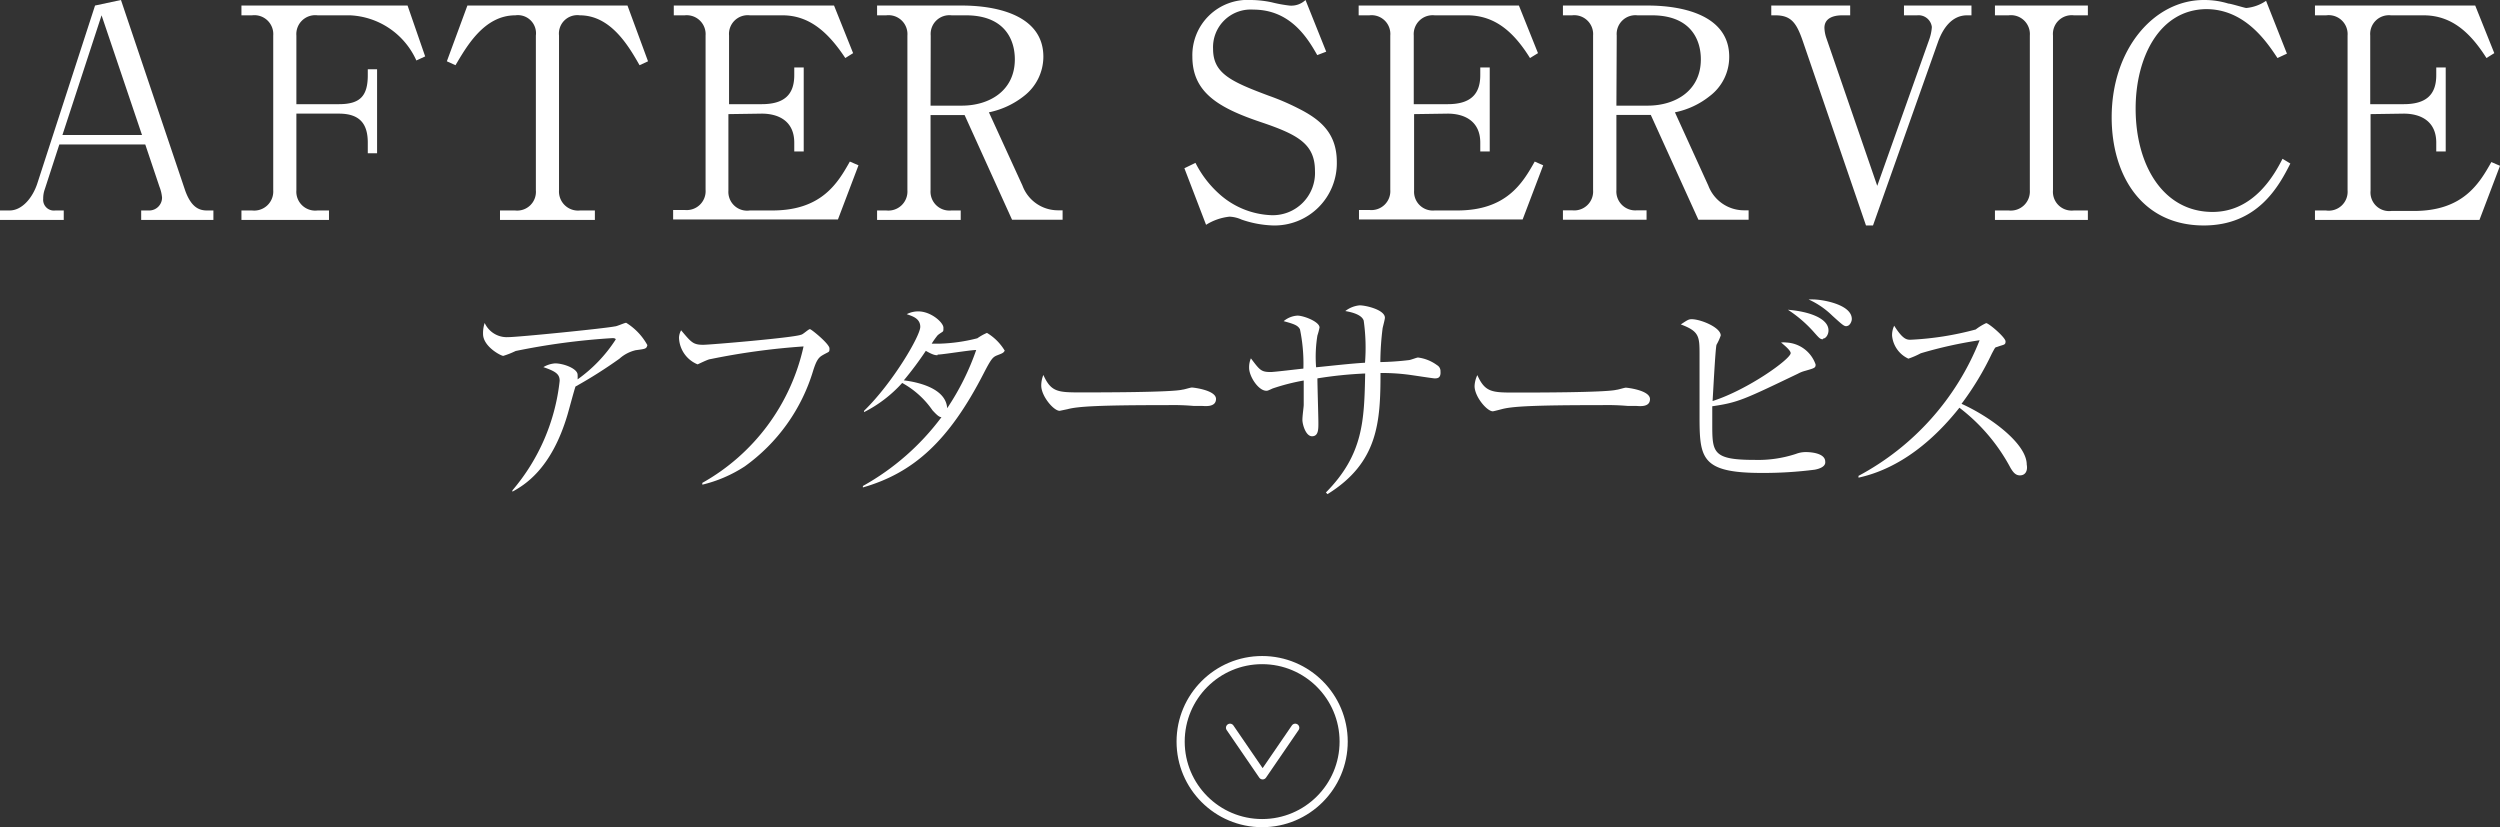 <svg xmlns="http://www.w3.org/2000/svg" width="153.35" height="50.74" viewBox="0 0 153.35 50.74"><rect x="0" y="0" width="153.35" height="50.74" fill="#333333" stroke="none"/><defs><style>.cls-1{fill:none;stroke:#fff;stroke-linecap:round;stroke-linejoin:round;stroke-width:0.5px;}.cls-2{fill:#fff;}</style></defs><g id="レイヤー_2" data-name="レイヤー 2"><g id="デザイン"><circle class="cls-1" cx="77.42" cy="45.49" r="5"/><path class="cls-1" d="M79.45,44.64l-2,2.92-2-2.92"/><path class="cls-2" d="M39,21.48A2.25,2.25,0,0,0,38,22a28.73,28.73,0,0,1-2.7,1.71c-.09.26-.42,1.5-.49,1.73-1,3.38-2.68,4.33-3.38,4.72l0-.08a12.39,12.39,0,0,0,2.9-6.72c0-.41-.24-.58-1-.84a1.62,1.62,0,0,1,.72-.23c.52,0,1.38.32,1.38.7a2.3,2.3,0,0,1,0,.28,8.92,8.92,0,0,0,2.34-2.45s0-.08-.2-.08a42.11,42.11,0,0,0-5.94.79,5.2,5.2,0,0,1-.76.3c-.14,0-1.24-.57-1.24-1.35a2,2,0,0,1,.1-.67,1.49,1.49,0,0,0,1.44.87c.61,0,5.92-.53,6.55-.66.12,0,.59-.22.69-.22a3.72,3.72,0,0,1,1.3,1.37C39.65,21.4,39.6,21.4,39,21.48Z"/><path class="cls-2" d="M50.42,21.81c-.25.15-.37.4-.53.89a11.17,11.17,0,0,1-4.21,5.91,8.31,8.31,0,0,1-2.6,1.12l0-.11a12.73,12.73,0,0,0,6.21-8.37,42.92,42.92,0,0,0-5.72.78c-.13,0-.76.32-.78.32a1.83,1.83,0,0,1-1.14-1.64,1,1,0,0,1,.13-.45c.63.75.74.89,1.36.89.39,0,5.61-.44,6-.62.1,0,.45-.34.54-.34s1.2.91,1.2,1.18S50.87,21.54,50.42,21.81Z"/><path class="cls-2" d="M61.18,21.79c-.28.11-.37.2-.84,1.11-2.15,4.19-4.33,6.11-7.41,7l0-.09a15.29,15.29,0,0,0,4.82-4.22c-.14,0-.29-.14-.55-.42a5.43,5.43,0,0,0-1.86-1.68A8,8,0,0,1,53,25.28l0-.08c1.76-1.71,3.45-4.6,3.45-5.15s-.55-.67-.83-.78a1.56,1.56,0,0,1,.7-.17c.8,0,1.55.69,1.55,1s0,.18-.35.46a4.87,4.87,0,0,0-.37.52c.09,0,.23,0,.5,0a10.46,10.46,0,0,0,2.3-.33,3.15,3.15,0,0,1,.59-.33,3.16,3.16,0,0,1,1.09,1.09C61.55,21.65,61.49,21.67,61.18,21.79Zm-3.67,0c-.11,0-.26,0-.72-.27a20.81,20.81,0,0,1-1.35,1.81c.78.1,2.58.45,2.66,1.71a15.59,15.59,0,0,0,1.78-3.57C59.5,21.47,57.84,21.75,57.51,21.75Z"/><path class="cls-2" d="M73.71,24.9l-.49,0a14.8,14.8,0,0,0-1.58-.05c-4.27,0-5.53.08-6.16.25L65,25.2c-.37,0-1.13-.9-1.13-1.55A1.71,1.71,0,0,1,64,23c.48,1.07.91,1.07,2.37,1.07,1,0,5.52,0,6.16-.17.09,0,.49-.13.58-.13s1.48.16,1.48.7S73.88,24.9,73.71,24.9Z"/><path class="cls-2" d="M88,23.21c-.11,0-1.43-.21-1.71-.24a12.55,12.55,0,0,0-1.61-.09c0,3-.14,5.5-3.25,7.43l-.1-.1c2.31-2.34,2.35-4.43,2.41-7.3a24.91,24.91,0,0,0-2.93.3c0,.43.06,2.35.06,2.74s0,.81-.39.81-.59-.74-.59-1,.08-.8.08-.92,0-1.29,0-1.5a12.94,12.94,0,0,0-1.91.49c-.28.13-.31.14-.38.14-.49,0-1.06-.88-1.06-1.41a1.4,1.4,0,0,1,.11-.58c.55.73.63.84,1.22.84.21,0,1.69-.18,2-.21a10.4,10.4,0,0,0-.21-2.41c-.13-.25-.38-.33-1-.5a1.44,1.44,0,0,1,.85-.34c.37,0,1.35.37,1.35.73a3.92,3.92,0,0,1-.13.49,8.13,8.13,0,0,0-.08,1.95c1-.1,2.13-.23,3-.28a11.87,11.87,0,0,0-.08-2.58c-.13-.42-.91-.55-1.13-.59a1.68,1.68,0,0,1,.88-.35c.4,0,1.55.28,1.55.76,0,.1-.12.54-.14.64a17.48,17.48,0,0,0-.14,2.08,17.12,17.12,0,0,0,1.74-.12c.1,0,.49-.16.57-.16a2.49,2.49,0,0,1,1.17.47.42.42,0,0,1,.21.39C88.39,23.21,88.15,23.21,88,23.21Z"/><path class="cls-2" d="M100.34,24.9l-.49,0a14.8,14.8,0,0,0-1.58-.05c-4.27,0-5.53.08-6.16.25,0,0-.49.13-.54.13-.36,0-1.12-.9-1.12-1.55a1.71,1.71,0,0,1,.17-.67c.48,1.07.91,1.07,2.37,1.07,1,0,5.52,0,6.16-.17.09,0,.49-.13.58-.13s1.48.16,1.48.7S100.51,24.9,100.34,24.9Z"/><path class="cls-2" d="M111.32,28.81a24.74,24.74,0,0,1-3.25.2c-3.76,0-3.82-.92-3.82-3.55,0-.57,0-3.14,0-3.65,0-1.17,0-1.48-1.15-1.91.41-.27.48-.32.67-.32.54,0,1.78.5,1.78,1a3.3,3.3,0,0,1-.26.57c-.07.24-.21,3-.24,3.45,2.18-.7,4.79-2.58,4.79-2.94,0-.17-.42-.51-.59-.65a1.33,1.33,0,0,1,.32,0,2,2,0,0,1,1.8,1.35c0,.21-.07.22-.65.39a1.92,1.92,0,0,0-.43.17c-3.32,1.59-3.67,1.77-5.26,2,0,.29,0,.59,0,1.06,0,1.77,0,2.23,2.61,2.23a7.41,7.41,0,0,0,2.53-.37,1.69,1.69,0,0,1,.59-.11c.34,0,1.2.07,1.2.59C112,28.65,111.53,28.77,111.32,28.81Zm.5-8c-.18,0-.22-.06-.63-.52A7.85,7.85,0,0,0,109.67,19c1.34.11,2.49.54,2.49,1.27C112.16,20.52,112,20.77,111.82,20.77Zm1.45-.8c-.16,0-.23-.06-.87-.64a5,5,0,0,0-1.46-1,2.24,2.24,0,0,1,.31,0c.49,0,2.34.29,2.34,1.2C113.59,19.73,113.46,20,113.27,20Z"/><path class="cls-2" d="M123.9,29.16c-.29,0-.44-.24-.57-.45a11.33,11.33,0,0,0-3.14-3.7c-2.49,3.14-4.87,4-6.19,4.29v-.11a16.18,16.18,0,0,0,7.43-8.32,26,26,0,0,0-3.61.8,5,5,0,0,1-.76.33,1.73,1.73,0,0,1-1-1.41,1.32,1.32,0,0,1,.13-.61c.53.84.77.86,1,.86a18.54,18.54,0,0,0,4-.63,3.33,3.33,0,0,1,.64-.39c.16,0,1.19.88,1.19,1.12s-.1.18-.54.35c-.1,0-.12.07-.3.4a17.78,17.78,0,0,1-1.86,3.08c1.68.75,4,2.41,4,3.73C124.39,28.88,124.24,29.16,123.9,29.16Z"/><path class="cls-2" d="M3.64,8.86,2.75,11.6a1.66,1.66,0,0,0-.1.59.66.66,0,0,0,.75.72h.51v.58H0v-.58H.59c.76,0,1.41-.77,1.7-1.66L5.83.34,7.42,0l3.94,11.69c.36,1,.83,1.22,1.33,1.22h.4v.58H8.66v-.58H9.2a.79.79,0,0,0,.74-.79,2.38,2.38,0,0,0-.16-.67L8.91,8.86ZM6.23.94,3.83,8.28H8.71Z"/><path class="cls-2" d="M20.18,13.49H14.81v-.58h.65a1.17,1.17,0,0,0,1.3-1.24V2.18A1.16,1.16,0,0,0,15.46.94h-.65V.34H25l1.08,3.12-.54.25A4.69,4.69,0,0,0,21.48.94h-2a1.16,1.16,0,0,0-1.3,1.24V6.39h2.61c1.3,0,1.77-.5,1.77-1.78V4.25h.57V9.4h-.57V8.75c0-1.1-.44-1.78-1.77-1.78H18.18v4.7a1.16,1.16,0,0,0,1.3,1.24h.7Z"/><path class="cls-2" d="M38.49.34l1.26,3.42L39.23,4C38.58,2.86,37.48.94,35.57.94a1.13,1.13,0,0,0-1.28,1.24v9.49a1.17,1.17,0,0,0,1.3,1.24h.9v.58H30.67v-.58h.92a1.15,1.15,0,0,0,1.28-1.24V2.18A1.11,1.11,0,0,0,31.61.94c-1.93,0-3,1.94-3.67,3.06l-.53-.24L28.67.34Z"/><path class="cls-2" d="M44.68,7v4.7A1.15,1.15,0,0,0,46,12.91h1.38c3,0,4-1.66,4.75-3l.53.23-1.26,3.32H41.29v-.58H42a1.16,1.16,0,0,0,1.28-1.24V2.18A1.16,1.16,0,0,0,42,.94h-.67V.34h9.83l1.17,2.92-.48.3C50.82,2,49.66.94,48,.94H46a1.15,1.15,0,0,0-1.28,1.24V6.39h2c1.37,0,2-.57,2-1.78V4.14h.58V9.29h-.58V8.75c0-1.3-.93-1.78-2-1.78Z"/><path class="cls-2" d="M59,.34c2.21,0,5,.63,5,3.14a3.05,3.05,0,0,1-1.19,2.41,5.12,5.12,0,0,1-2.15,1l2.06,4.5a2.32,2.32,0,0,0,2.16,1.51h.3v.58H62.08L59.17,7.06H57.08v4.61a1.16,1.16,0,0,0,1.28,1.24h.57v.58H53.8v-.58h.56a1.17,1.17,0,0,0,1.3-1.24V2.18A1.16,1.16,0,0,0,54.36.94H53.8V.34ZM57.08,6.48H59c1.67,0,3.25-.9,3.25-2.84,0-1.25-.66-2.7-3-2.7h-.88a1.15,1.15,0,0,0-1.28,1.24Z"/><path class="cls-2" d="M81.35,3.17l-.55.21c-.57-1-1.62-2.79-3.92-2.79A2.31,2.31,0,0,0,74.41,3c0,1.5,1.08,2,3.44,2.88a14.73,14.73,0,0,1,1.77.76C81,7.33,82,8.17,82,9.94a3.82,3.82,0,0,1-3.91,3.89,6.48,6.48,0,0,1-1.93-.36,2,2,0,0,0-.74-.18,3.37,3.37,0,0,0-1.44.5l-1.33-3.47.68-.33a6.44,6.44,0,0,0,1.43,1.88A5.06,5.06,0,0,0,78,13.2a2.59,2.59,0,0,0,2.66-2.72c0-1.66-1.06-2.23-3.35-3-2.54-.86-4.17-1.8-4.17-4A3.39,3.39,0,0,1,76.74,0,6.44,6.44,0,0,1,78,.14a8.36,8.36,0,0,0,1.08.2,1.26,1.26,0,0,0,1-.34Z"/><path class="cls-2" d="M86.74,7v4.7A1.15,1.15,0,0,0,88,12.91h1.39c3,0,4-1.66,4.75-3l.52.23-1.26,3.32H83.36v-.58H84a1.16,1.16,0,0,0,1.28-1.24V2.18A1.15,1.15,0,0,0,84,.94h-.66V.34h9.83l1.17,2.92-.49.3C92.88,2,91.73.94,90,.94H88a1.16,1.16,0,0,0-1.28,1.24V6.39H88.8c1.36,0,2-.57,2-1.78V4.14h.58V9.29h-.58V8.75c0-1.3-.94-1.78-2-1.78Z"/><path class="cls-2" d="M101.07.34c2.22,0,5,.63,5,3.14a3,3,0,0,1-1.19,2.41,5,5,0,0,1-2.14,1l2.05,4.5a2.34,2.34,0,0,0,2.16,1.51h.31v.58h-3.08l-2.92-6.43H99.15v4.61a1.16,1.16,0,0,0,1.27,1.24H101v.58H95.87v-.58h.56a1.16,1.16,0,0,0,1.29-1.24V2.18A1.16,1.16,0,0,0,96.43.94h-.56V.34ZM99.15,6.48h1.92c1.68,0,3.26-.9,3.26-2.84,0-1.25-.66-2.7-3-2.7h-.89a1.15,1.15,0,0,0-1.27,1.24Z"/><path class="cls-2" d="M115.15,11.4l3.18-8.95a2.87,2.87,0,0,0,.17-.79.82.82,0,0,0-.9-.72h-.81V.34h4.14v.6h-.27c-.94,0-1.48.81-1.77,1.6l-4,11.29h-.43L110.59,2.54c-.39-1.14-.72-1.6-1.69-1.6h-.25V.34h4.84v.6H113c-.57,0-1.09.19-1.09.77a2.14,2.14,0,0,0,.12.63Z"/><path class="cls-2" d="M128.07.94h-.86a1.15,1.15,0,0,0-1.28,1.24v9.49a1.15,1.15,0,0,0,1.28,1.24h.86v.58h-5.7v-.58h.84a1.17,1.17,0,0,0,1.3-1.24V2.18a1.16,1.16,0,0,0-1.3-1.24h-.84V.34h5.7Z"/><path class="cls-2" d="M139.7,3.56c-.66-1-2-3-4.37-3C132.45.59,131,3.53,131,6.66c0,3.49,1.7,6.34,4.72,6.34,2.56,0,3.82-2.34,4.29-3.26l.48.29c-.7,1.39-2,3.8-5.31,3.8-3.8,0-5.65-3.08-5.65-6.63,0-4.21,2.61-7.2,5.65-7.2a5,5,0,0,1,1.51.22c.15,0,1,.27,1.1.27A2.55,2.55,0,0,0,139,.05l1.28,3.24Z"/><path class="cls-2" d="M145.41,7v4.7a1.14,1.14,0,0,0,1.27,1.24h1.39c3,0,4-1.66,4.75-3l.53.23-1.26,3.32H142v-.58h.67A1.16,1.16,0,0,0,144,11.67V2.18A1.16,1.16,0,0,0,142.69.94H142V.34h9.83L153,3.26l-.48.3c-1-1.58-2.15-2.62-3.86-2.62h-2a1.15,1.15,0,0,0-1.27,1.24V6.39h2.05c1.37,0,2-.57,2-1.78V4.14h.58V9.29h-.58V8.75c0-1.3-.93-1.78-2-1.78Z"/></g></g></svg>